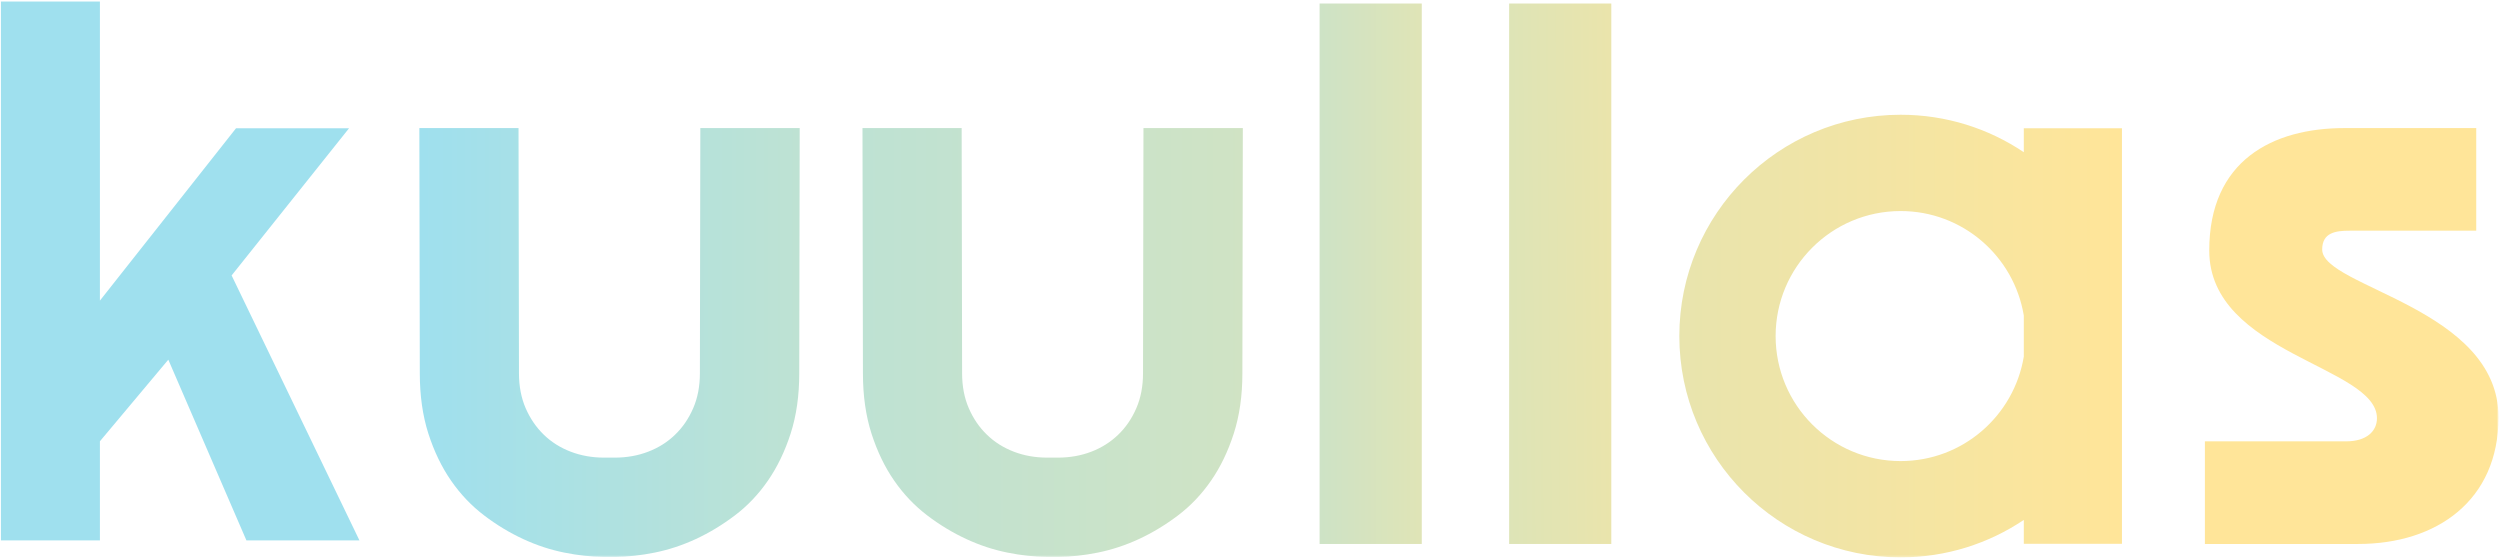 <svg xmlns="http://www.w3.org/2000/svg" width="1111" height="248" viewBox="0 0 1111 248" fill="none"><mask id="mask0_781_517" style="mask-type:luminance" maskUnits="userSpaceOnUse" x="0" y="0" width="1111" height="248"><path d="M1110.34 0.686H0.41V247.697H1110.34V0.686Z" fill="white"></path></mask><g mask="url(#mask0_781_517)"><path d="M355.301 56.918H311.23L311.032 165.904C311.032 171.661 310.039 176.85 308.054 181.416C306.069 185.982 303.403 189.924 300 193.185C296.625 196.475 292.626 198.971 288.06 200.729C283.495 202.487 278.532 203.366 273.228 203.366H268.436C263.132 203.366 258.198 202.487 253.604 200.729C249.038 198.971 245.039 196.475 241.664 193.185C238.29 189.924 235.595 185.982 233.61 181.416C231.625 176.85 230.632 171.661 230.632 165.904L230.434 56.918H186.363L186.562 165.904C186.562 175.858 187.838 184.763 190.362 192.675C192.914 200.587 196.261 207.564 200.458 213.604C204.627 219.645 209.533 224.778 215.12 229.032C220.707 233.286 226.492 236.774 232.504 239.553C238.488 242.332 244.557 244.318 250.739 245.565C256.893 246.813 262.679 247.437 268.124 247.437H273.597C279.014 247.437 284.827 246.813 290.981 245.565C297.136 244.318 303.204 242.332 309.217 239.553C315.201 236.774 320.986 233.286 326.601 229.032C332.188 224.806 337.094 219.645 341.263 213.604C345.432 207.564 348.807 200.587 351.359 192.675C353.911 184.763 355.187 175.829 355.187 165.904L355.386 56.918H355.301Z" fill="url(#paint0_linear_781_517)"></path><path d="M552.227 56.918H508.156L507.957 165.904C507.957 171.661 506.965 176.85 504.98 181.416C502.995 185.982 500.329 189.924 496.926 193.185C493.522 196.475 489.552 198.971 484.986 200.729C480.42 202.487 475.457 203.366 470.154 203.366H465.361C460.058 203.366 455.095 202.487 450.529 200.729C445.964 198.971 441.965 196.475 438.59 193.185C435.187 189.924 432.521 185.982 430.536 181.416C428.551 176.85 427.558 171.661 427.558 165.904L427.36 56.918H383.289L383.488 165.904C383.488 175.858 384.764 184.763 387.288 192.675C389.84 200.587 393.187 207.564 397.384 213.604C401.553 219.645 406.459 224.778 412.046 229.032C417.632 233.286 423.418 236.774 429.43 239.553C435.414 242.332 441.483 244.318 447.665 245.565C453.819 246.813 459.605 247.437 465.05 247.437H470.523C475.94 247.437 481.725 246.813 487.907 245.565C494.061 244.318 500.13 242.332 506.142 239.553C512.126 236.774 517.912 233.286 523.527 229.032C529.114 224.806 534.02 219.645 538.189 213.604C542.386 207.564 545.732 200.587 548.285 192.675C550.837 184.763 552.113 175.829 552.113 165.904L552.312 56.918H552.227Z" fill="url(#paint1_linear_781_517)"></path></g><path d="M0.41 0.684V240.151H44.396V200.136V196.109L74.797 159.837L109.509 240.151H159.734L102.93 122.403L155.111 57.006H104.887L44.396 133.605V0.684H0.41Z" fill="#9FE0EE"></path><path d="M631.833 1.564H586.43V241.741H631.833V1.564Z" fill="url(#paint2_linear_781_517)"></path><path d="M716.064 1.564H670.66V241.741H716.064V1.564Z" fill="url(#paint3_linear_781_517)"></path><mask id="mask1_781_517" style="mask-type:luminance" maskUnits="userSpaceOnUse" x="0" y="0" width="1111" height="248"><path d="M1110.34 0.686H0.41V247.697H1110.34V0.686Z" fill="white"></path></mask><g mask="url(#mask1_781_517)"><path d="M899.378 140.185V158.477C895.01 184.794 872.209 204.901 844.644 204.901C813.959 204.901 789.087 180.03 789.087 149.345C789.087 118.66 813.959 93.789 844.644 93.789C872.209 93.789 895.01 113.867 899.378 140.213M942.994 241.683V57.006H899.378V67.641C883.723 57.12 864.892 50.994 844.644 50.994C790.335 50.994 746.293 95.037 746.293 149.345C746.293 203.653 790.335 247.696 844.644 247.696C864.921 247.696 883.751 241.542 899.378 231.049V241.655H942.994V241.683Z" fill="url(#paint4_linear_781_517)"></path><path d="M979.888 241.739H1047.98C1082.97 241.739 1110.34 222.341 1110.34 185.445C1110.34 136.752 1031.98 127.649 1031.98 110.888C1031.98 103.288 1038.08 102.522 1044.15 102.522H1100.44V56.92H1041.88C1009.92 56.92 981.788 71.383 981.788 111.313C981.788 157.341 1056.32 162.644 1056.32 185.871C1056.32 191.571 1051.75 196.137 1042.62 196.137H979.859V241.767L979.888 241.739Z" fill="#FFE599"></path></g><defs><linearGradient id="paint0_linear_781_517" x1="187.582" y1="141.06" x2="354.903" y2="141.06" gradientUnits="userSpaceOnUse"><stop stop-color="#9FE0EE"></stop><stop offset="1" stop-color="#BEE2D3"></stop></linearGradient><linearGradient id="paint1_linear_781_517" x1="383.261" y1="133.971" x2="553.418" y2="133.971" gradientUnits="userSpaceOnUse"><stop stop-color="#BEE2D3"></stop><stop offset="1" stop-color="#D0E3C4"></stop></linearGradient><linearGradient id="paint2_linear_781_517" x1="547.746" y1="122.63" x2="632.824" y2="122.63" gradientUnits="userSpaceOnUse"><stop stop-color="#BEE2D3"></stop><stop offset="1" stop-color="#E0E4B6"></stop></linearGradient><linearGradient id="paint3_linear_781_517" x1="628.575" y1="141.063" x2="793.06" y2="139.645" gradientUnits="userSpaceOnUse"><stop stop-color="#D2E3C1"></stop><stop offset="1" stop-color="#FFE599"></stop></linearGradient><linearGradient id="paint4_linear_781_517" x1="941.946" y1="148.153" x2="380.428" y2="148.153" gradientUnits="userSpaceOnUse"><stop stop-color="#FFE599"></stop><stop offset="1" stop-color="#BEE2D3"></stop></linearGradient></defs></svg>